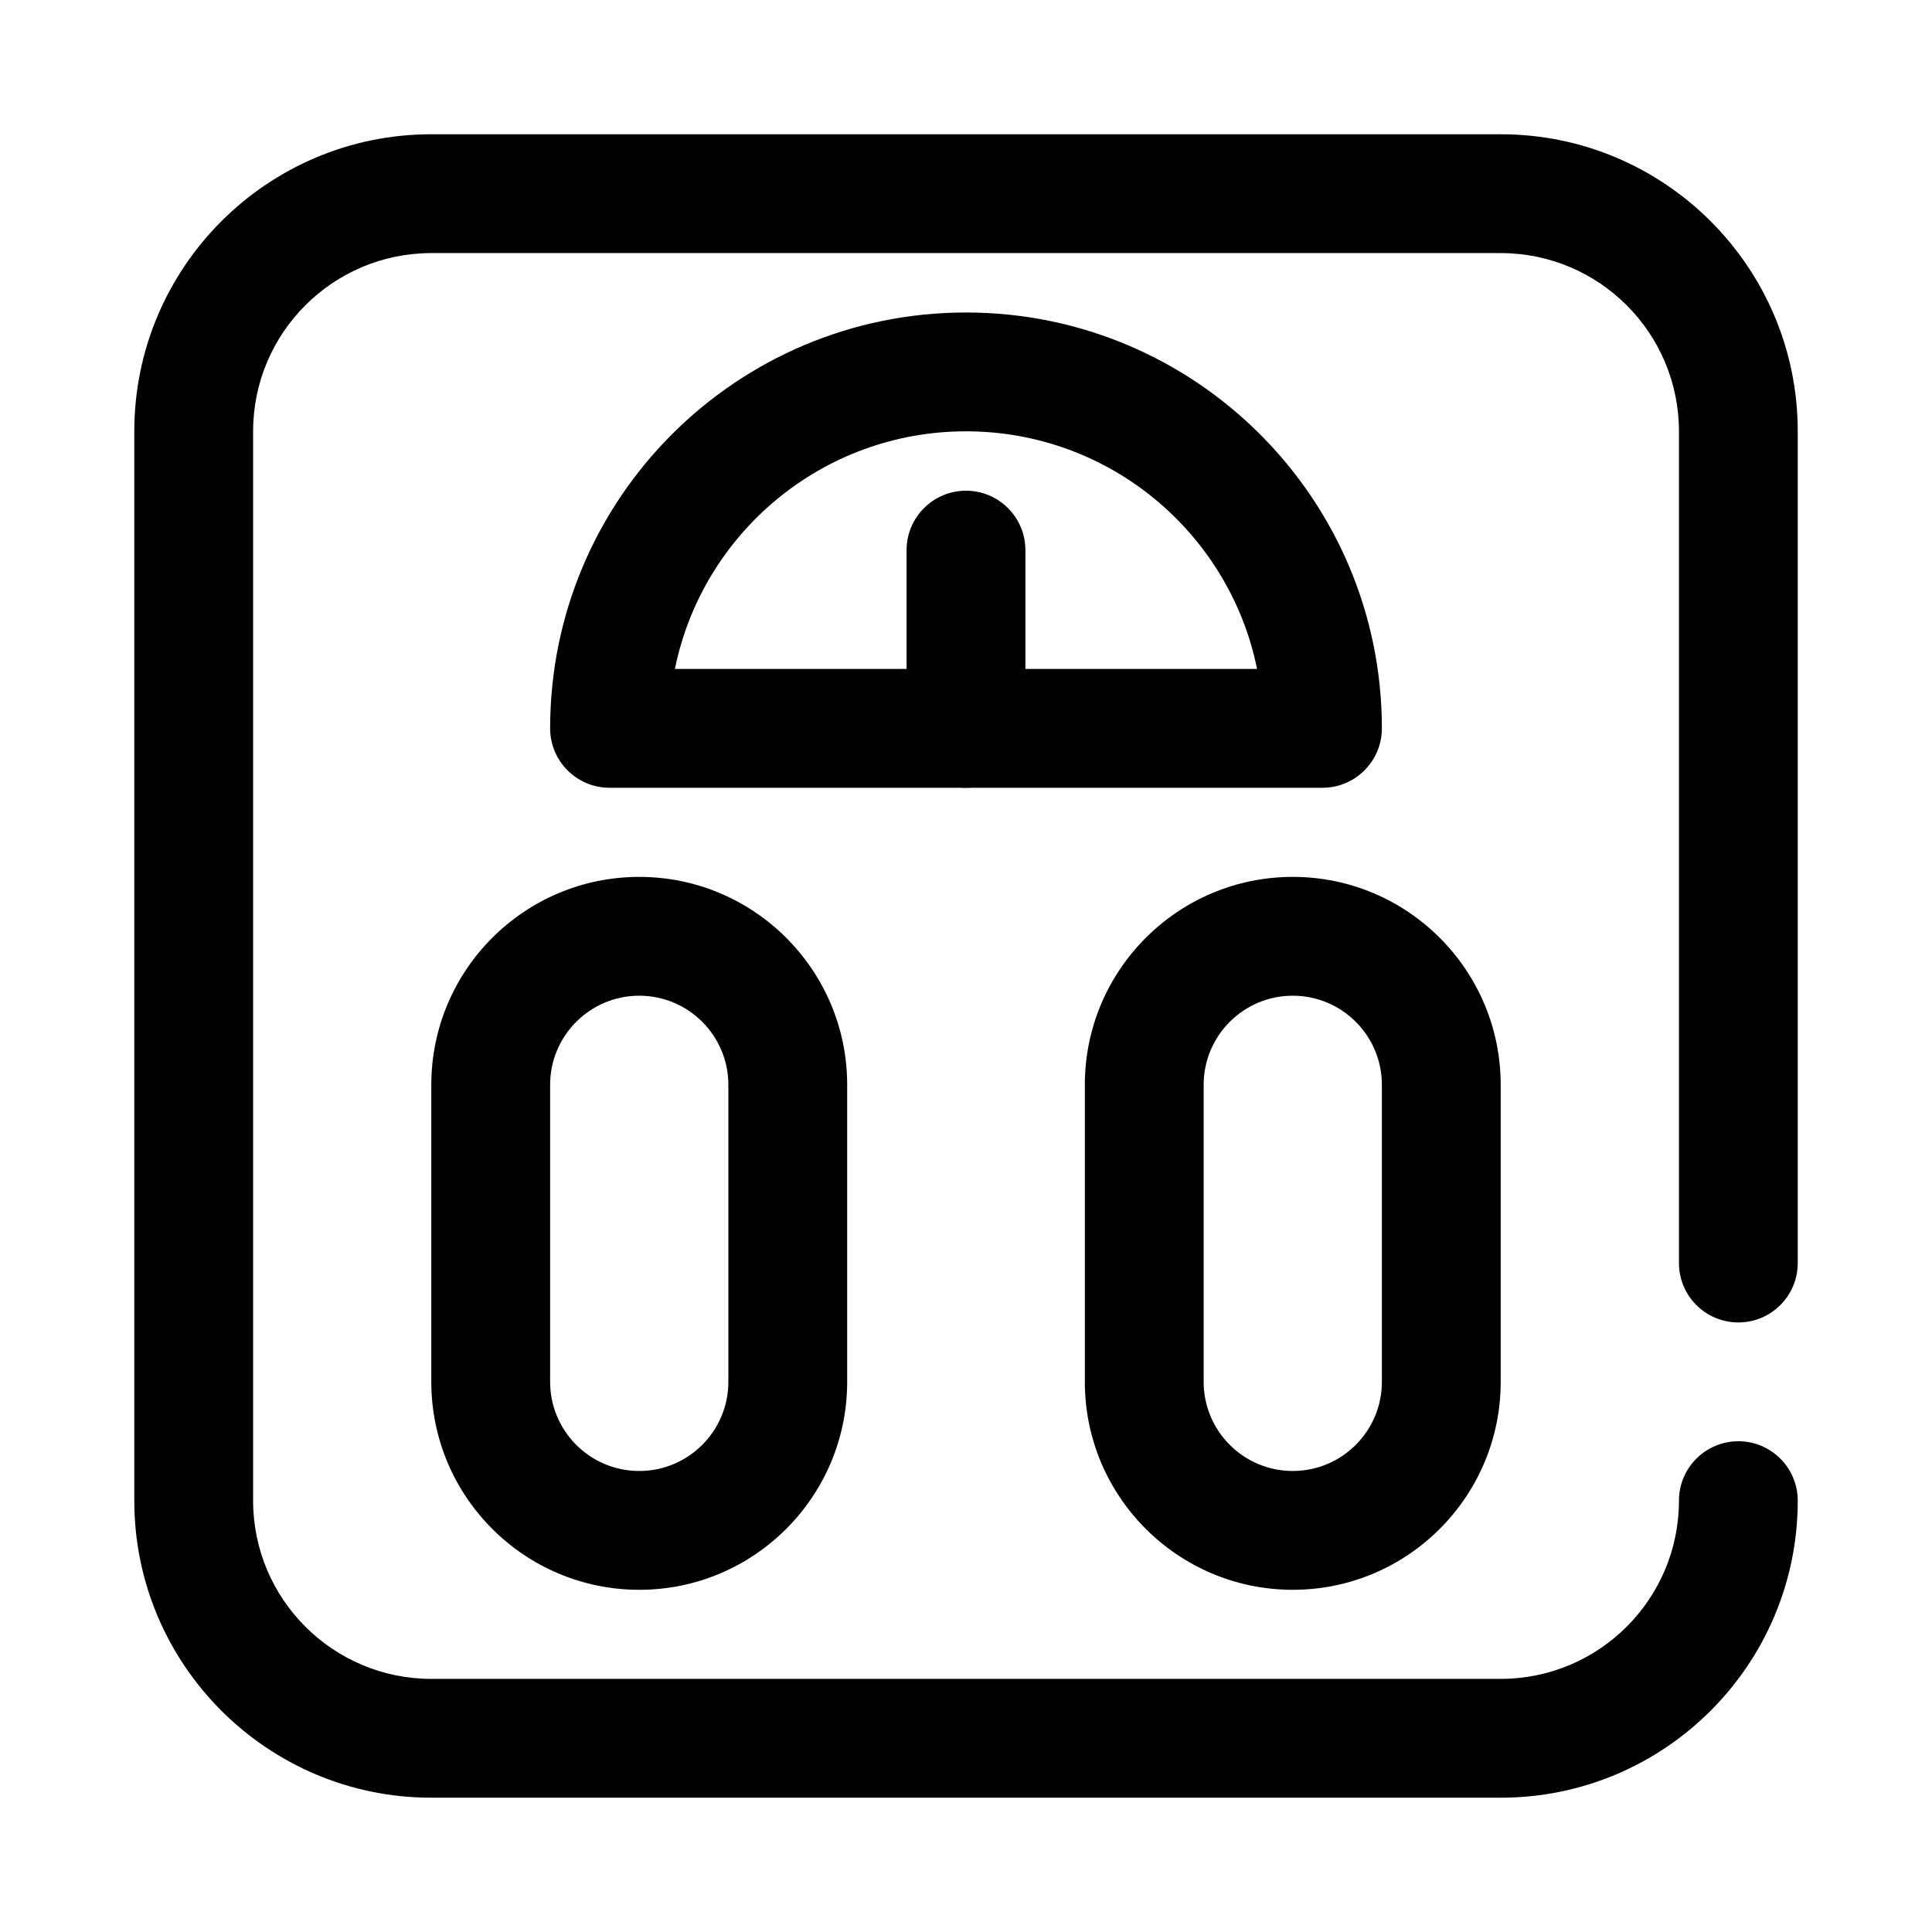 <?xml version="1.0" encoding="UTF-8"?>
<!-- Uploaded to: ICON Repo, www.svgrepo.com, Generator: ICON Repo Mixer Tools -->
<svg fill="#000000" width="800px" height="800px" version="1.1" viewBox="144 144 512 512" xmlns="http://www.w3.org/2000/svg">
 <g fill-rule="evenodd">
  <path d="m620.42 478.72v-220.42c0-43.445-35.266-78.719-78.715-78.719h-283.4c-43.445 0-78.715 35.273-78.715 78.719v283.39c0 43.445 35.27 78.719 78.715 78.719h283.4c43.449 0 78.715-35.273 78.715-78.719 0-8.691-7.051-15.746-15.738-15.746-8.691 0-15.742 7.055-15.742 15.746 0 26.062-21.164 47.23-47.234 47.23h-283.4c-26.066 0-47.23-21.168-47.23-47.23v-283.39c0-26.062 21.164-47.23 47.23-47.23h283.4c26.07 0 47.234 21.168 47.234 47.23v220.42c0 8.691 7.051 15.742 15.742 15.742 8.688 0 15.738-7.051 15.738-15.742z"/>
  <path d="m494.46 352.77c8.691 0 15.75-7.055 15.75-15.746 0-60.863-49.348-110.21-110.21-110.21s-110.21 49.348-110.21 110.21c0 8.691 7.059 15.746 15.75 15.746zm-17.324-31.496c-7.281-35.922-39.051-62.969-77.137-62.969-38.09 0-69.859 27.047-77.141 62.969z"/>
  <path d="m415.74 337.02v-47.234c0-8.691-7.055-15.742-15.742-15.742-8.691 0-15.746 7.051-15.746 15.742v47.234c0 8.691 7.055 15.742 15.746 15.742 8.688 0 15.742-7.051 15.742-15.742z"/>
  <path d="m368.51 431.49c0-30.41-24.695-55.105-55.105-55.105s-55.105 24.695-55.105 55.105v78.719c0 30.41 24.695 55.105 55.105 55.105s55.105-24.695 55.105-55.105zm-31.488 0v78.719c0 13.035-10.582 23.617-23.617 23.617s-23.617-10.582-23.617-23.617v-78.719c0-13.039 10.582-23.617 23.617-23.617s23.617 10.578 23.617 23.617z"/>
  <path d="m541.7 431.49c0-30.41-24.695-55.105-55.105-55.105s-55.102 24.695-55.102 55.105v78.719c0 30.41 24.691 55.105 55.102 55.105s55.105-24.695 55.105-55.105zm-31.488 0v78.719c0 13.035-10.582 23.617-23.617 23.617s-23.613-10.582-23.613-23.617v-78.719c0-13.039 10.578-23.617 23.613-23.617s23.617 10.578 23.617 23.617z"/>
 </g>
</svg>